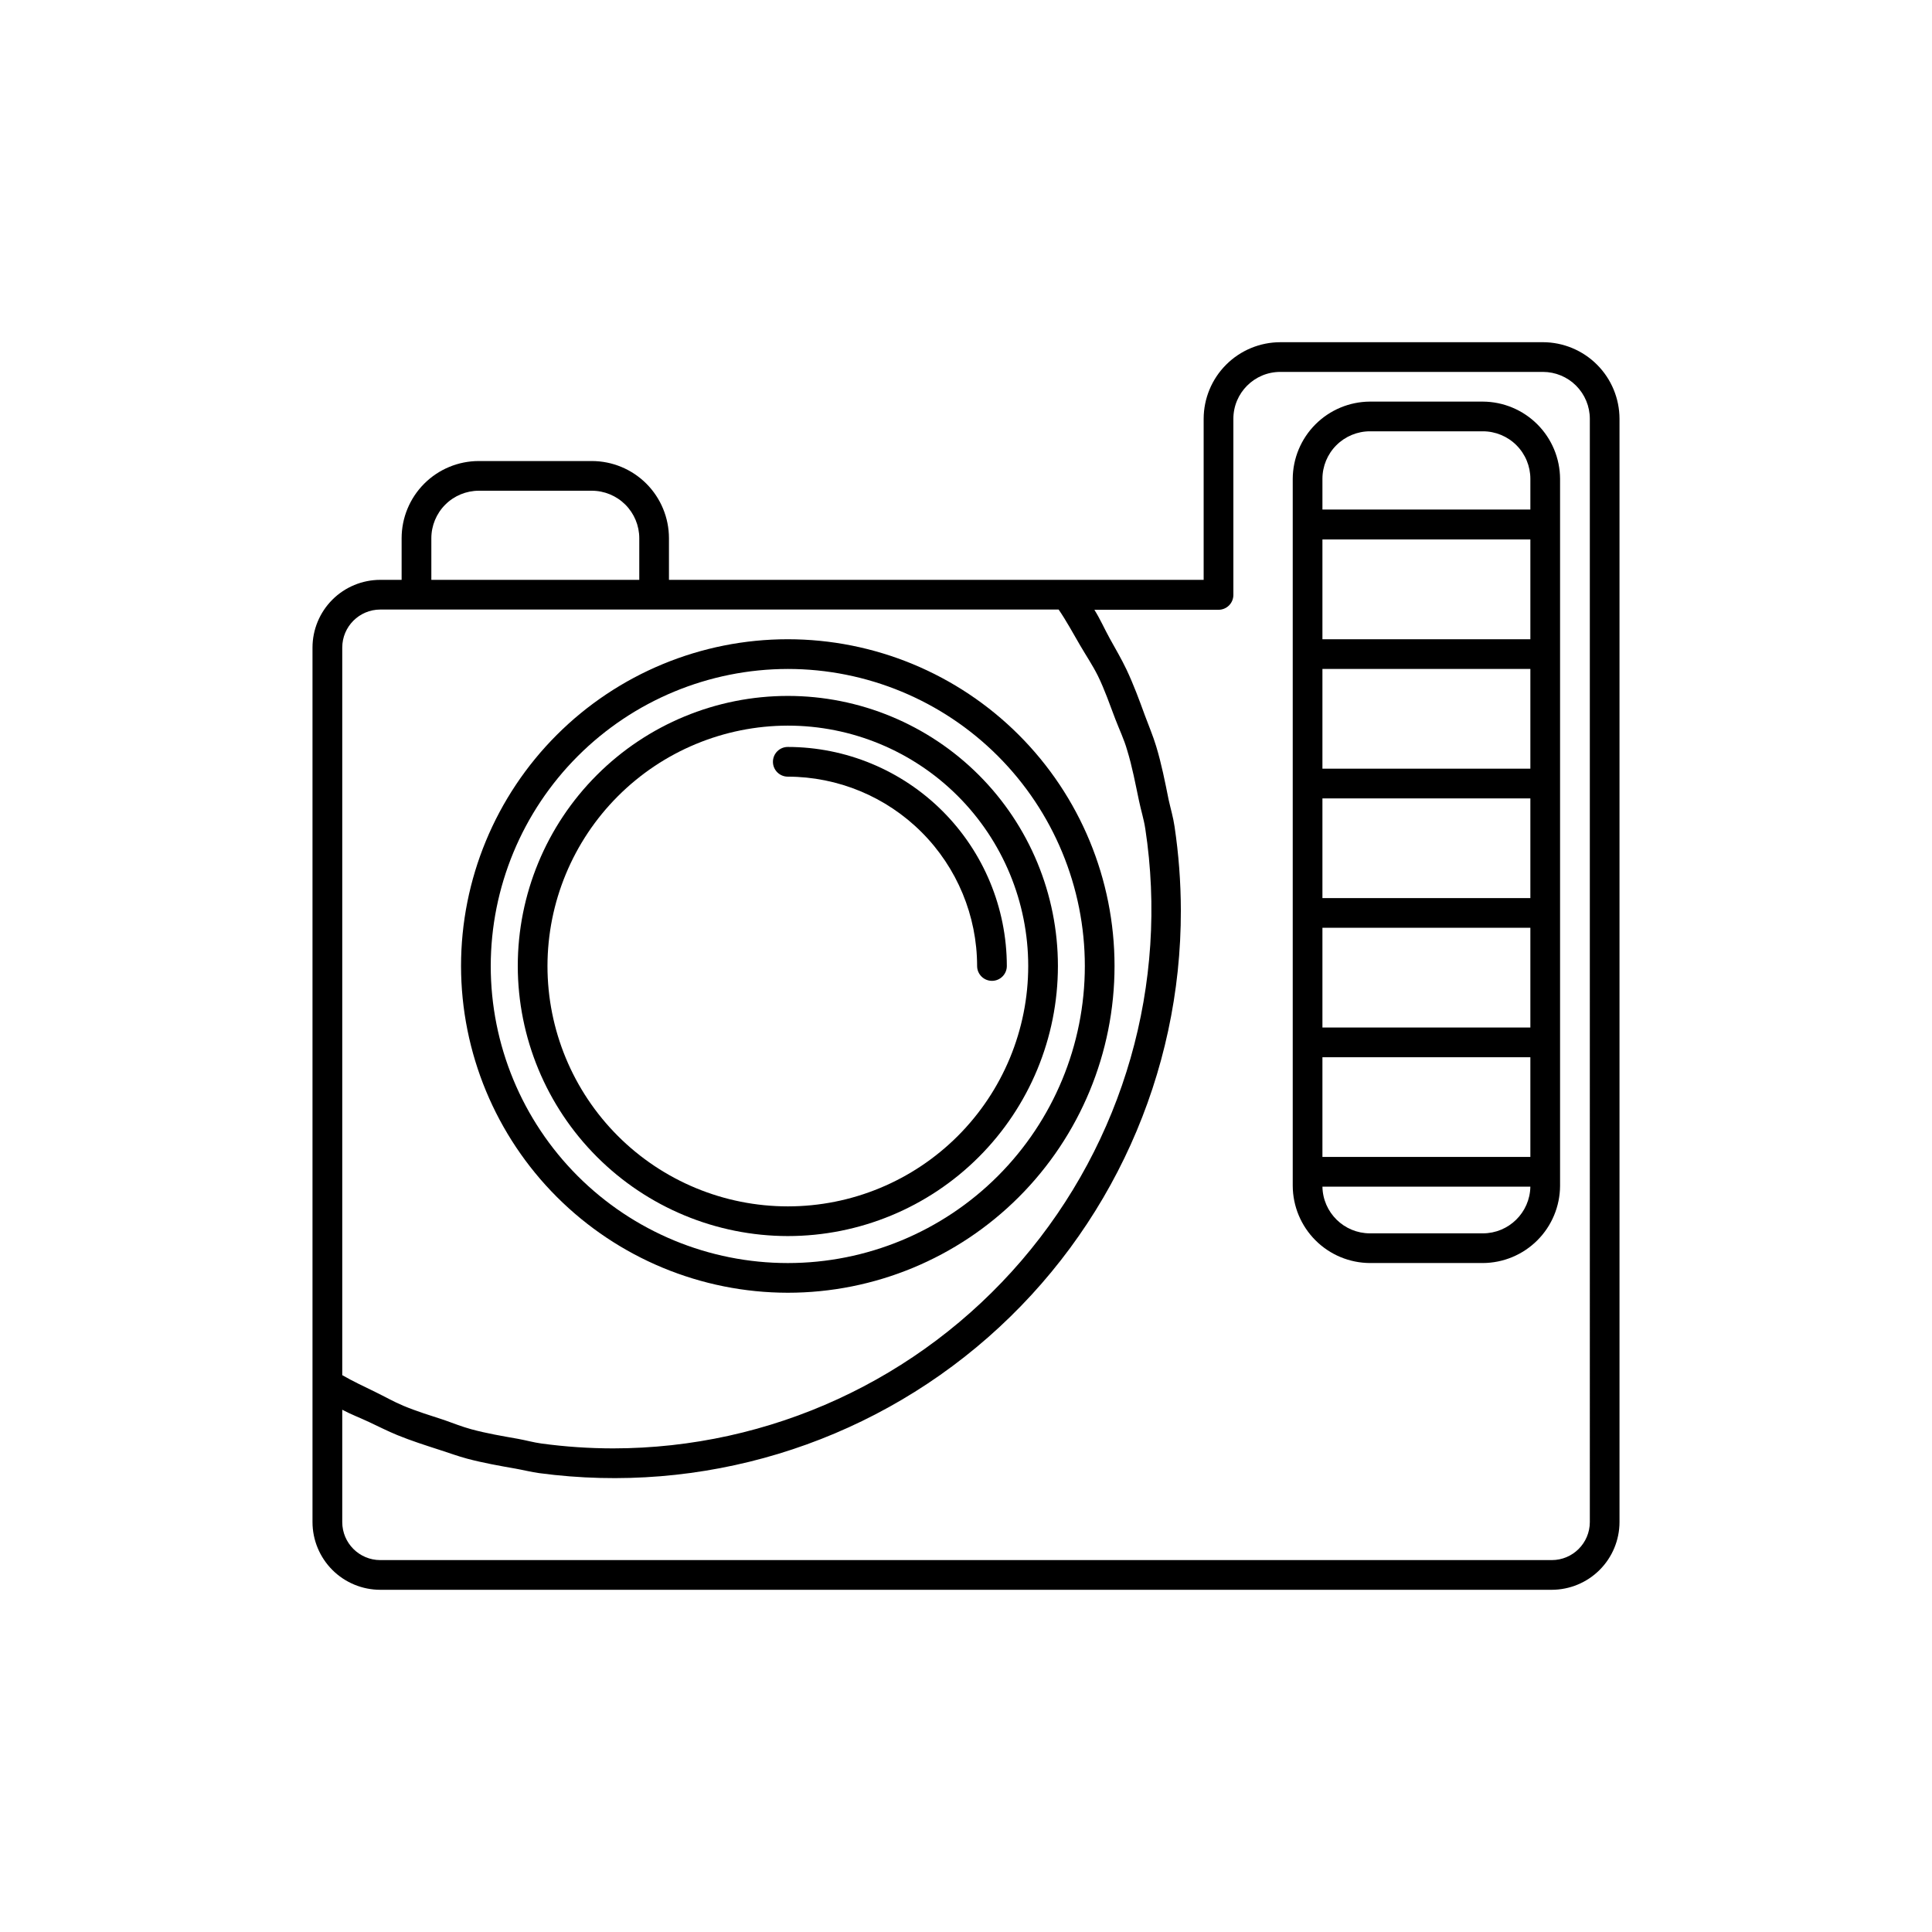 <?xml version="1.0" encoding="UTF-8"?>
<!-- Uploaded to: ICON Repo, www.iconrepo.com, Generator: ICON Repo Mixer Tools -->
<svg fill="#000000" width="800px" height="800px" version="1.1" viewBox="144 144 512 512" xmlns="http://www.w3.org/2000/svg">
 <g>
  <path d="m352.77 486.59c22.965 0 44.992-9.121 61.23-25.363 16.238-16.238 25.363-38.262 25.363-61.227 0-22.969-9.125-44.992-25.363-61.23-16.238-16.238-38.266-25.363-61.23-25.363s-44.988 9.125-61.23 25.363c-16.238 16.238-25.359 38.262-25.359 61.23 0.023 22.957 9.156 44.969 25.387 61.199 16.234 16.234 38.246 25.367 61.203 25.391zm0-165.31c20.879 0 40.902 8.293 55.664 23.059 14.762 14.762 23.059 34.785 23.059 55.664 0 20.875-8.297 40.898-23.059 55.664-14.762 14.762-34.785 23.055-55.664 23.055s-40.898-8.293-55.664-23.055c-14.762-14.766-23.055-34.789-23.055-55.664 0.023-20.871 8.324-40.879 23.082-55.637 14.758-14.758 34.766-23.059 55.637-23.086z"/>
  <path d="m352.77 471.57c18.984 0.004 37.191-7.531 50.617-20.953 13.426-13.422 20.969-31.625 20.973-50.609 0-18.98-7.535-37.188-20.957-50.613-13.422-13.426-31.629-20.969-50.609-20.969-18.984 0-37.191 7.539-50.613 20.961-13.426 13.422-20.965 31.629-20.965 50.613 0.02 18.973 7.566 37.16 20.98 50.578 13.414 13.418 31.602 20.969 50.574 20.992zm0-135.27c16.895-0.004 33.102 6.703 45.051 18.648 11.949 11.945 18.664 28.148 18.668 45.043 0 16.895-6.707 33.098-18.652 45.047-11.945 11.949-28.148 18.664-45.043 18.664-16.898 0-33.102-6.711-45.047-18.656-11.949-11.945-18.66-28.148-18.66-45.043 0.02-16.887 6.734-33.074 18.676-45.016 11.938-11.941 28.125-18.66 45.008-18.688z"/>
  <path d="m352.77 349.82c13.305 0.02 26.055 5.309 35.461 14.715s14.699 22.16 14.715 35.465c0 2.172 1.762 3.934 3.938 3.934 2.172 0 3.938-1.762 3.938-3.934-0.02-15.391-6.141-30.148-17.023-41.031-10.883-10.879-25.637-17-41.027-17.02-2.172 0-3.934 1.762-3.934 3.938 0 2.172 1.762 3.934 3.934 3.934z"/>
  <path d="m552.88 234.69h-69.59c-5.383 0.008-10.547 2.148-14.352 5.957-3.809 3.805-5.949 8.969-5.957 14.352v42.668h-141.7v-11.023c0-5.426-2.156-10.633-5.992-14.473-3.84-3.836-9.047-5.992-14.473-5.992h-29.914c-5.43 0-10.637 2.156-14.473 5.992-3.84 3.84-5.996 9.047-5.996 14.473v11.02l-5.668 0.004c-4.758 0.004-9.32 1.895-12.688 5.258-3.363 3.367-5.258 7.93-5.262 12.688v231.75c0.004 4.758 1.898 9.32 5.262 12.688 3.367 3.363 7.93 5.258 12.688 5.262h310.47c4.758-0.012 9.32-1.902 12.684-5.269 3.363-3.363 5.258-7.922 5.266-12.68v-292.37c-0.008-5.383-2.152-10.547-5.957-14.352-3.809-3.809-8.969-5.949-14.352-5.957zm-294.57 51.953c0-3.34 1.328-6.543 3.691-8.906 2.359-2.359 5.566-3.688 8.906-3.688h29.914c3.34 0 6.543 1.328 8.906 3.688 2.359 2.363 3.688 5.566 3.688 8.906v11.02l-55.105 0.004zm-13.539 18.895h179.78c2.094 3.055 3.824 6.297 5.668 9.445 1.574 2.707 3.32 5.289 4.723 8.094 1.812 3.699 3.148 7.606 4.613 11.445 1.055 2.769 2.348 5.434 3.148 8.266 1.355 4.375 2.188 8.926 3.148 13.445 0.504 2.457 1.273 4.832 1.652 7.336h0.004c6.269 41.125-5.711 82.941-32.805 114.5-27.098 31.566-66.617 49.742-108.21 49.77-6.352-0.004-12.695-0.434-18.988-1.289-2.109-0.285-4.141-0.867-6.219-1.242-4.156-0.738-8.328-1.434-12.422-2.551-2.41-0.66-4.723-1.574-7.117-2.426-3.652-1.195-7.32-2.312-10.863-3.793-2.519-1.055-4.914-2.426-7.367-3.621-2.961-1.449-5.953-2.832-8.816-4.488v-192.82c0.008-5.559 4.512-10.066 10.074-10.074zm320.55 241.83c-0.012 5.562-4.516 10.066-10.078 10.074h-310.47c-5.562-0.008-10.066-4.512-10.074-10.074v-29.773c2.297 1.227 4.723 2.141 7.102 3.258 2.379 1.117 4.961 2.426 7.496 3.465 3.668 1.496 7.414 2.691 11.164 3.906 2.473 0.789 4.879 1.684 7.367 2.348 4.219 1.117 8.484 1.875 12.785 2.629 2.125 0.379 4.219 0.914 6.297 1.195h-0.004c42.969 5.742 86.324-7.371 118.91-35.965 32.586-28.59 51.227-69.875 51.121-113.23-0.016-7.414-0.574-14.82-1.668-22.152-0.348-2.426-1.039-4.723-1.574-7.133-0.945-4.723-1.906-9.574-3.305-14.168-0.836-2.769-1.969-5.414-2.977-8.141-1.496-4.109-3.008-8.203-4.879-12.172-1.324-2.785-2.898-5.449-4.394-8.156-1.496-2.707-2.566-5.211-4.125-7.684l32.902 0.004c1.043 0 2.047-0.414 2.785-1.152 0.738-0.738 1.152-1.738 1.152-2.785v-46.664c0-6.871 5.566-12.438 12.438-12.438h69.59c3.297 0 6.461 1.309 8.793 3.641 2.332 2.336 3.644 5.496 3.644 8.797z"/>
  <path d="m536.97 250.43h-29.914c-5.422 0.023-10.613 2.191-14.445 6.023s-5.996 9.023-6.023 14.445v187.35c0.027 5.422 2.191 10.613 6.023 14.445 3.832 3.836 9.023 6 14.445 6.023h29.914c5.418-0.023 10.609-2.188 14.445-6.023 3.832-3.832 5.996-9.023 6.019-14.445v-187.35c-0.023-5.422-2.188-10.613-6.019-14.445-3.836-3.832-9.027-6-14.445-6.023zm-42.512 200.17v-26.422h55.105v26.418zm0-68.598v-26.418h55.105v26.418zm55.105 7.871v26.434h-55.105v-26.434zm-55.105-42.164v-26.434h55.105v26.434zm0-34.305v-26.434h55.105v26.434zm12.598-55.105h29.914c3.34 0 6.543 1.328 8.906 3.691 2.359 2.359 3.688 5.566 3.688 8.906v8.141l-55.105-0.004v-8.137c0-3.34 1.328-6.547 3.691-8.906 2.363-2.363 5.566-3.691 8.906-3.691zm29.914 212.55h-29.914c-6.871 0-12.477-5.504-12.598-12.375h55.105c-0.121 6.871-5.723 12.375-12.594 12.375z"/>
 </g>
</svg>